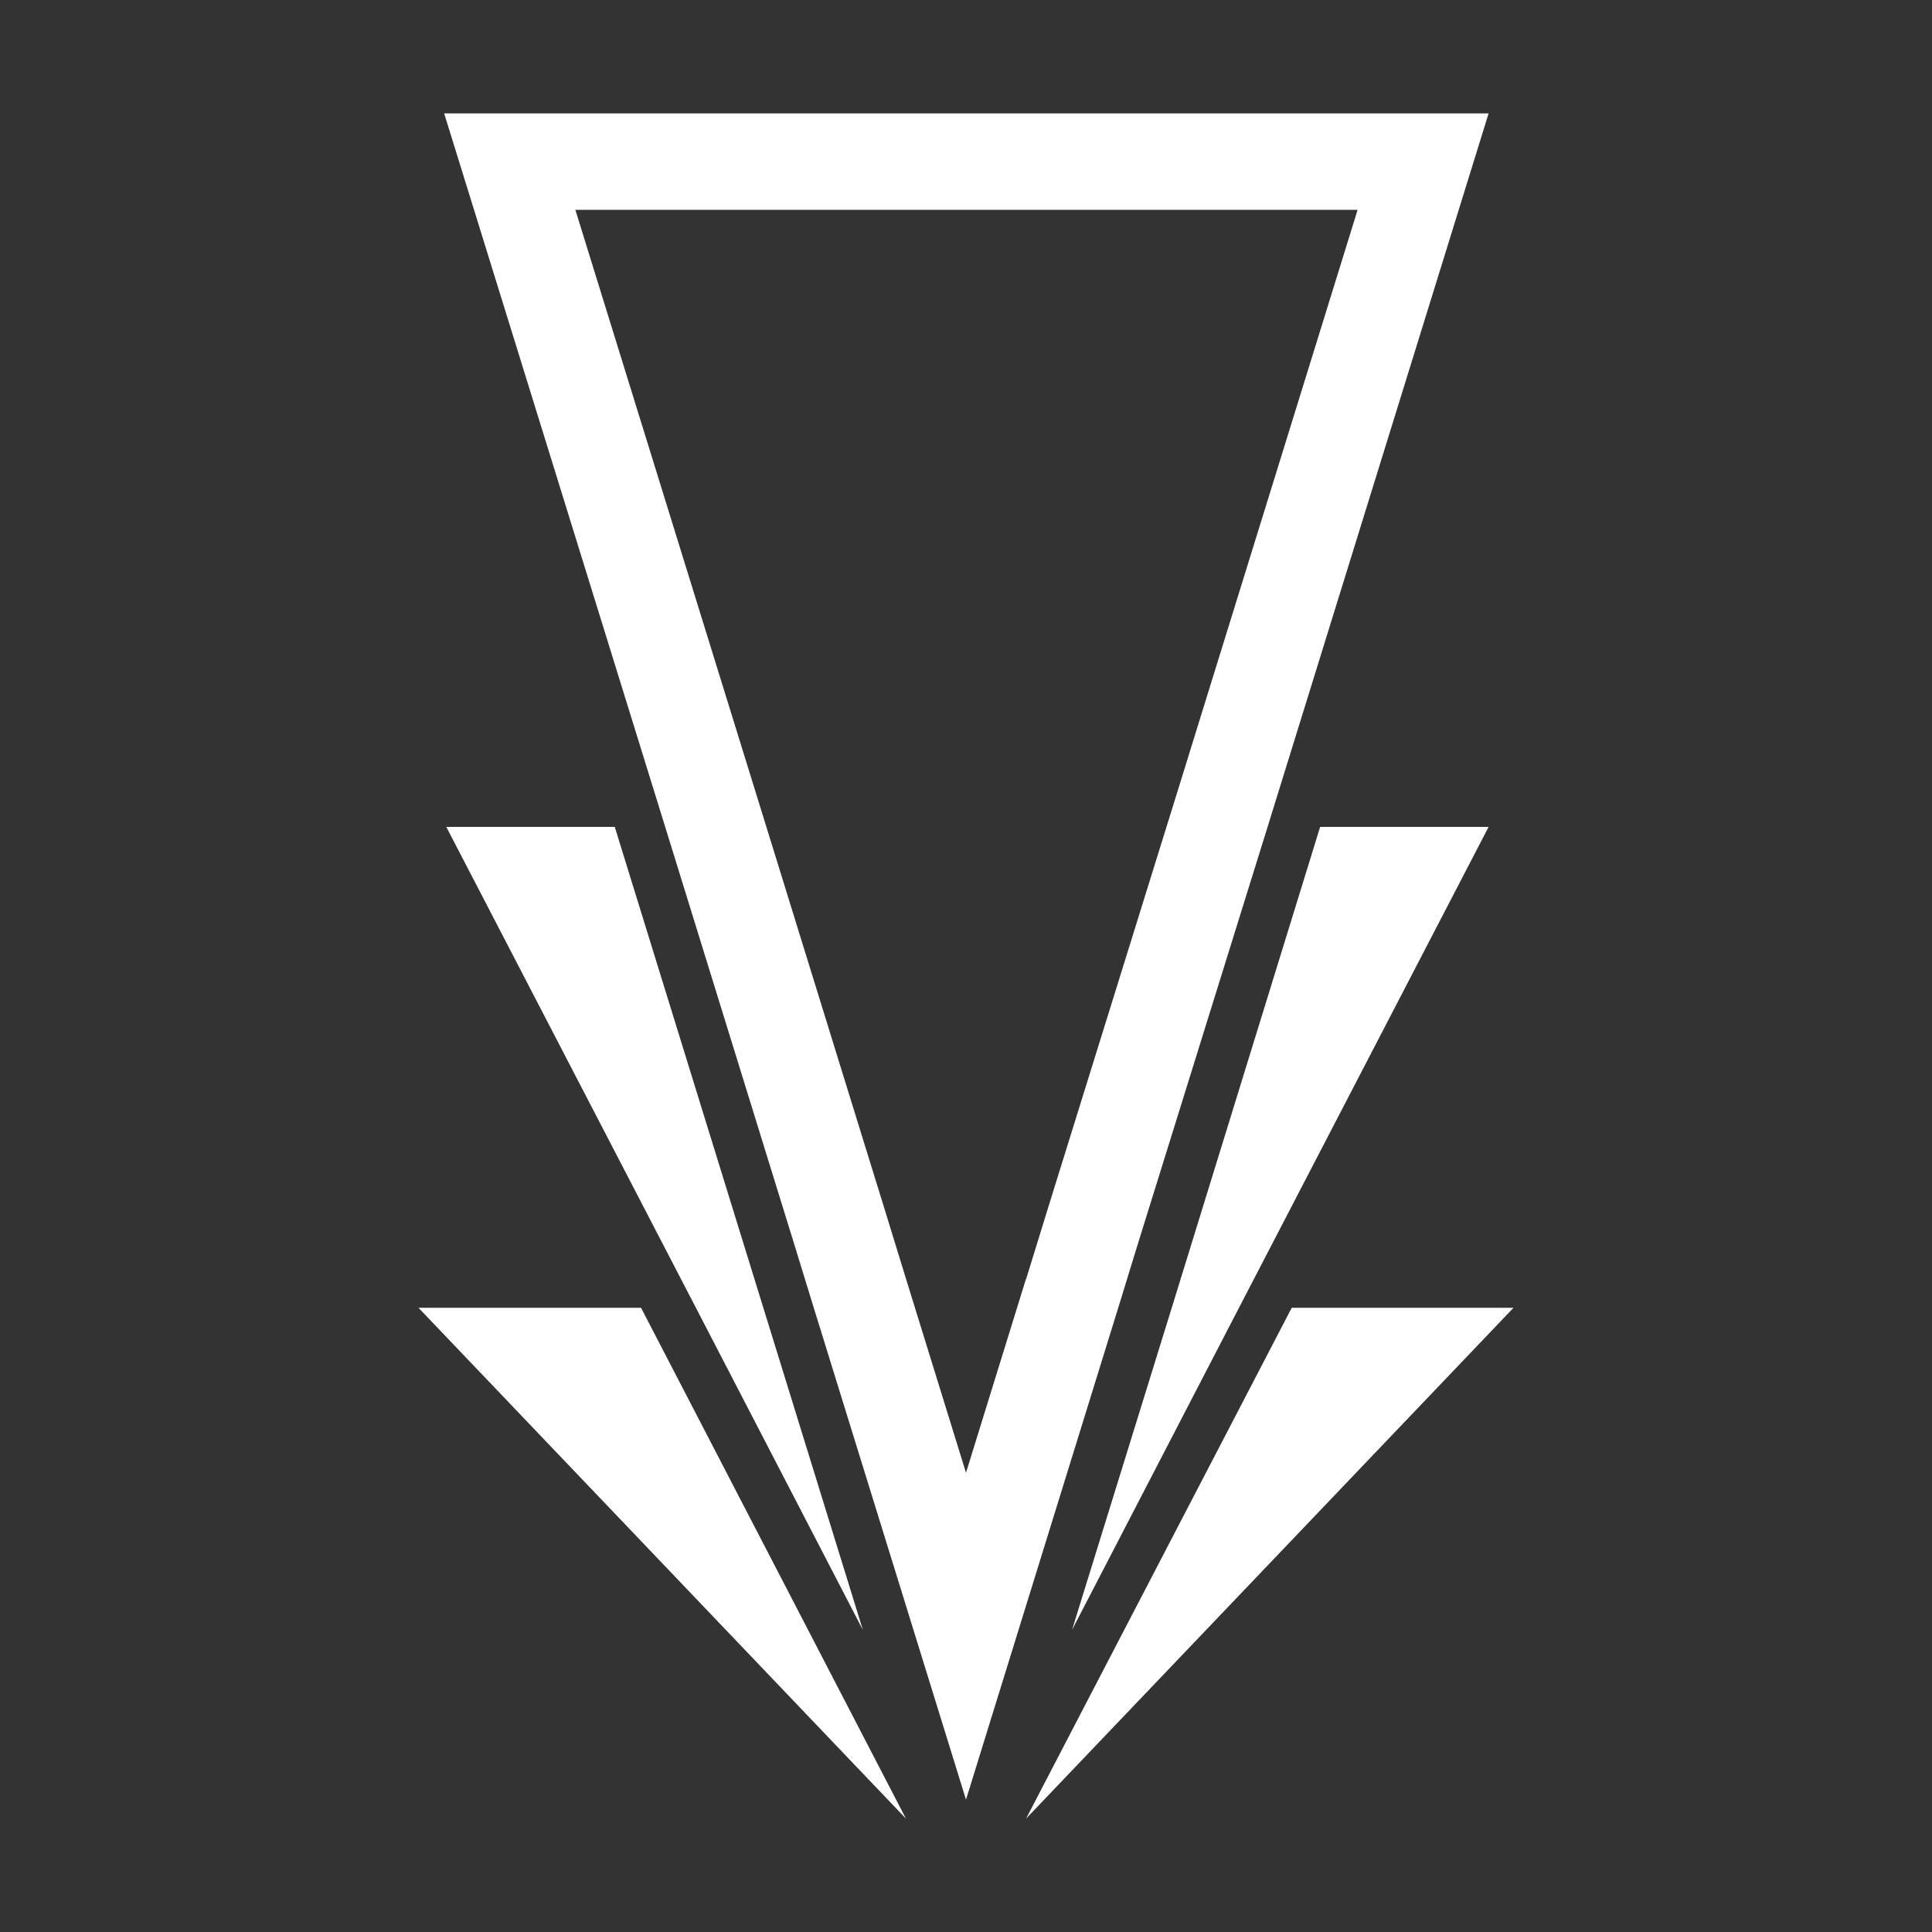 <?xml version="1.0" encoding="UTF-8"?>
<svg id="Picto" xmlns="http://www.w3.org/2000/svg" viewBox="0 0 100 100">
  <rect x="0" y="0" width="100" height="100" fill="#333333" stroke="none"/>
  <defs>
    <style>
      .cls-1 {
        fill: #fff;
      }

      .cls-2 {
        fill: none;
        stroke: #fff;
        stroke-miterlimit: 10;
        stroke-width: 2px;
      }
    </style>
  </defs>
  <rect class="cls-2" x="-1165.49" y="-920.81" width="1615.11" height="1145.68"/>
  <g>
    <polygon class="cls-1" points="21.66 67.69 46.89 94.13 33.18 67.69 21.66 67.69"/>
    <polygon class="cls-1" points="44.66 84.36 39.51 67.69 31.82 42.8 23.1 42.8 36.02 67.69 44.66 84.36"/>
    <polygon class="cls-1" points="55.49 84.36 60.65 67.69 68.33 42.8 77.05 42.8 64.13 67.69 55.49 84.36"/>
    <path class="cls-1" d="m58.94,64.24l6.67-21.44,11.44-36.93H22.99l11.44,36.93,6.63,21.44,1.06,3.45,7.88,25.46,7.88-25.46,1.06-3.45Zm-5.84,1.97l-3.1,10.02-3.1-10.02-1.06-3.45-6.63-21.44-9.43-30.46h40.49l-9.43,30.45-6.67,21.46-1.06,3.44Z"/>
    <polygon class="cls-1" points="66.86 67.69 53.11 94.13 78.34 67.69 66.86 67.69"/>
  </g>
</svg>